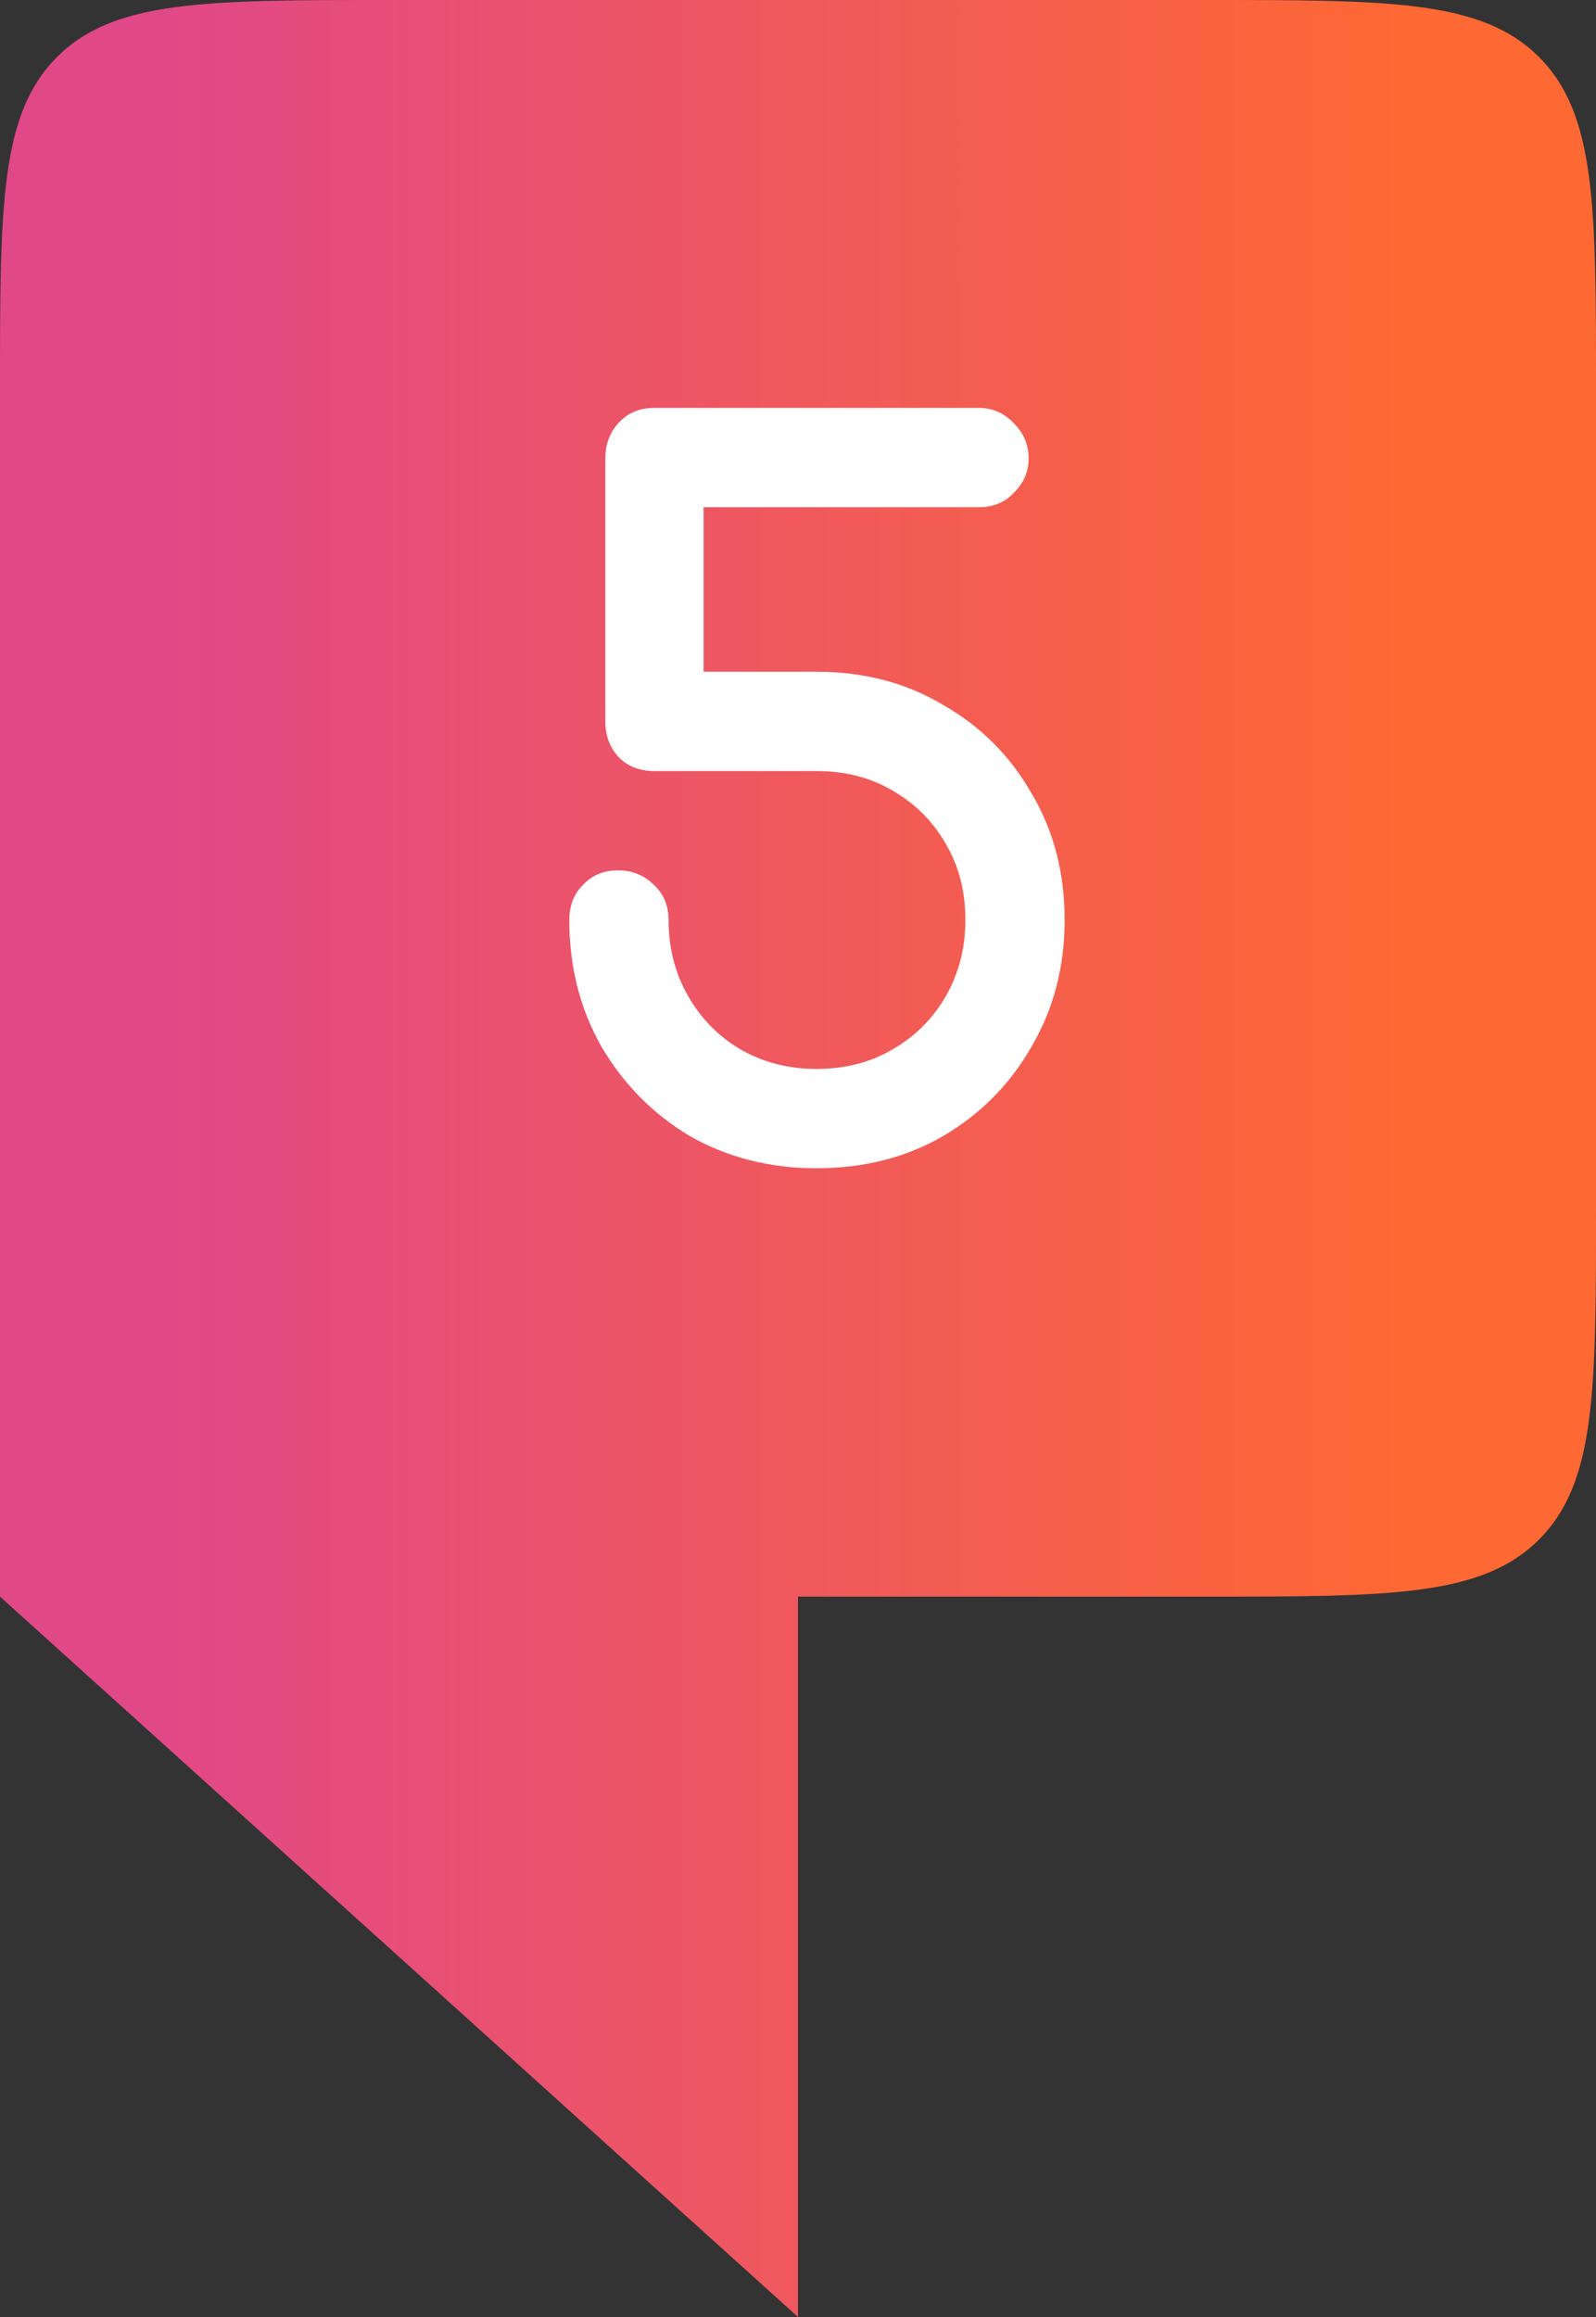 <?xml version="1.0" encoding="UTF-8"?> <svg xmlns="http://www.w3.org/2000/svg" width="82" height="119" viewBox="0 0 82 119" fill="none"><rect x="0" y="0" width="82" height="119" fill="#333333" stroke="none"/><path d="M41 119L0 82V20C0 10.572 -0 5.858 2.929 2.929C5.858 -0 10.572 0 20 0H62C71.428 0 76.142 -0 79.071 2.929C82 5.858 82 10.572 82 20V62C82 71.428 82 76.142 79.071 79.071C76.142 82 71.428 82 62 82H41V119Z" fill="url(#paint0_linear_6338_53)"></path><path d="M41.95 60C39.55 60 37.383 59.45 35.45 58.35C33.55 57.217 32.033 55.683 30.9 53.75C29.8 51.817 29.25 49.65 29.25 47.25C29.25 46.517 29.483 45.917 29.95 45.45C30.417 44.95 31.017 44.7 31.75 44.7C32.483 44.7 33.1 44.95 33.6 45.45C34.1 45.917 34.35 46.517 34.35 47.25C34.35 48.683 34.683 49.983 35.35 51.15C36.017 52.317 36.917 53.233 38.05 53.9C39.217 54.567 40.517 54.9 41.95 54.9C43.417 54.9 44.717 54.567 45.85 53.9C47.017 53.233 47.933 52.317 48.6 51.15C49.267 49.983 49.6 48.683 49.6 47.25C49.6 45.783 49.267 44.483 48.6 43.35C47.933 42.183 47.017 41.267 45.85 40.6C44.717 39.933 43.417 39.6 41.95 39.6L33.6 39.6C32.867 39.6 32.267 39.367 31.8 38.9C31.333 38.4 31.1 37.783 31.1 37.05L31.1 23.55C31.1 22.817 31.333 22.2 31.8 21.7C32.267 21.2 32.867 20.95 33.6 20.95L50.3 20.95C51 20.95 51.6 21.217 52.1 21.75C52.6 22.25 52.85 22.85 52.85 23.55C52.85 24.217 52.6 24.8 52.1 25.3C51.633 25.8 51.033 26.05 50.3 26.05L36.15 26.05L36.15 34.5L41.95 34.5C44.383 34.5 46.55 35.067 48.45 36.2C50.383 37.3 51.9 38.817 53 40.75C54.133 42.65 54.7 44.817 54.7 47.25C54.7 49.65 54.133 51.817 53 53.75C51.9 55.683 50.383 57.217 48.45 58.35C46.55 59.45 44.383 60 41.95 60Z" fill="white"></path><defs><linearGradient id="paint0_linear_6338_53" x1="-23.032" y1="59.5" x2="126.316" y2="59.5" gradientUnits="userSpaceOnUse"><stop offset="0.207" stop-color="#E14888"></stop><stop offset="0.639" stop-color="#FE6833"></stop></linearGradient></defs></svg> 